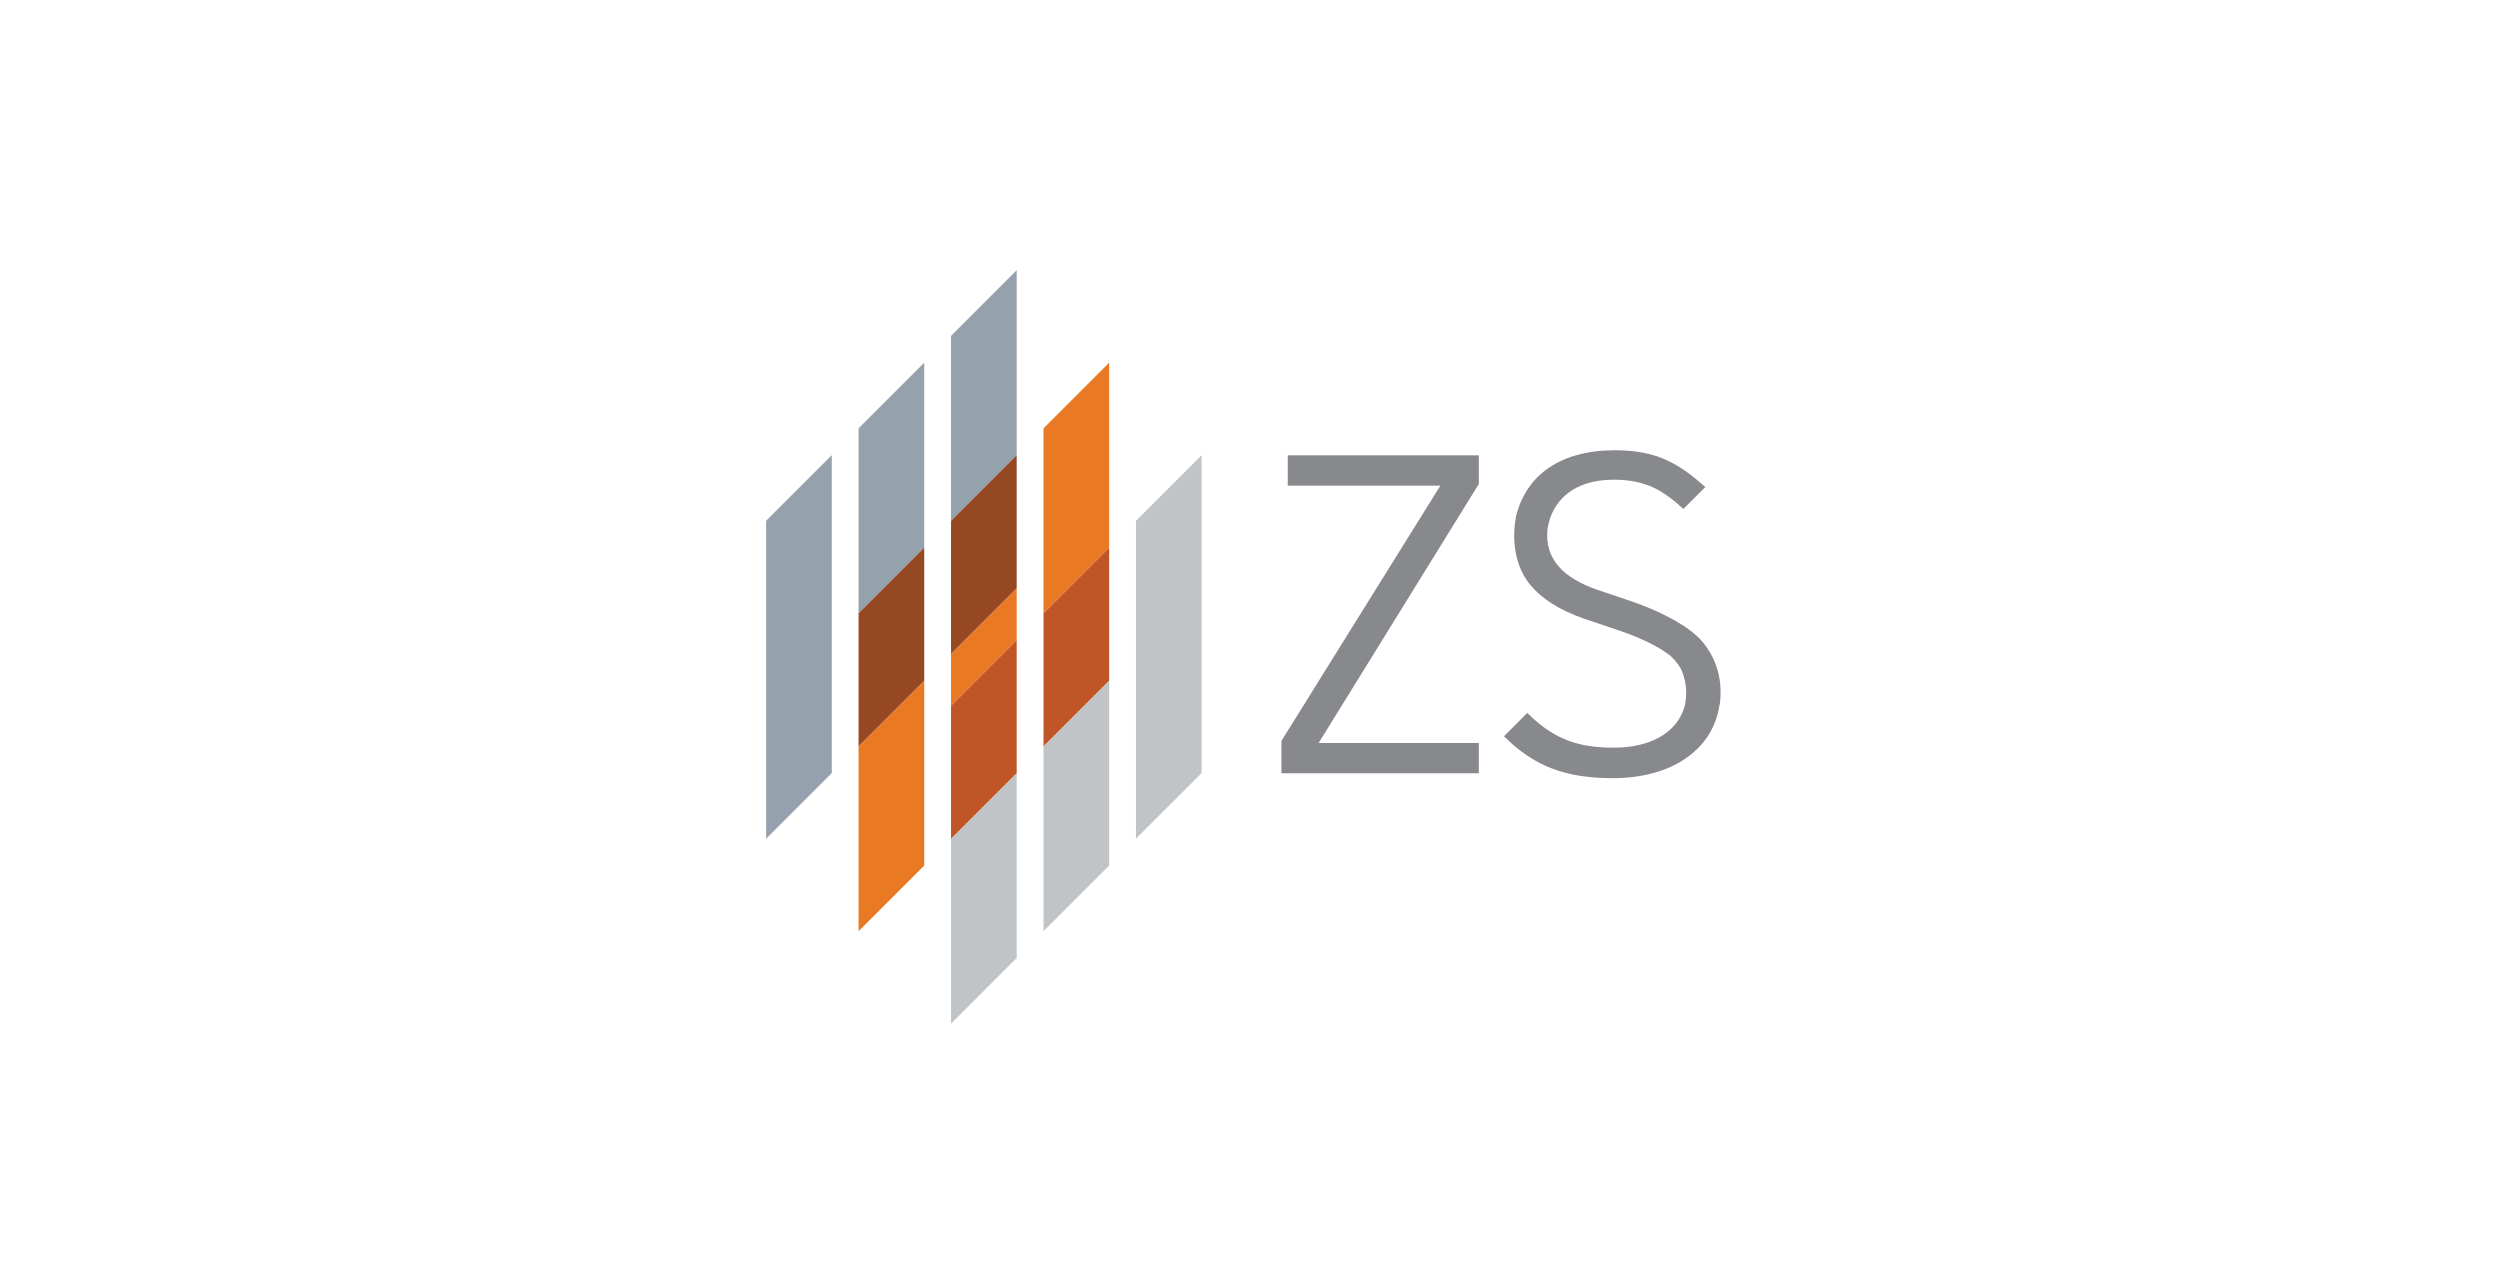 <?xml version="1.0" encoding="UTF-8"?>
<svg id="svg26" xmlns="http://www.w3.org/2000/svg" viewBox="0 0 122.21 62.58">
  <defs>
    <style>
      .cls-1 {
        fill: #c05527;
      }

      .cls-2 {
        fill: #954821;
      }

      .cls-3 {
        fill: #c1c4c7;
      }

      .cls-4 {
        fill: #ea7924;
      }

      .cls-5 {
        fill: #95a2ad;
      }

      .cls-6 {
        fill: #88898c;
      }
    </style>
  </defs>
  <polygon class="cls-3" points="58.74 37.79 58.74 22.25 55.53 25.46 55.53 41 58.74 37.79"/>
  <path class="cls-6" d="M62.64,37.79v-1.57l7.77-12.48h-7.46v-1.48h9.34v1.4l-7.83,12.66h7.83v1.48h-9.64Z"/>
  <path class="cls-6" d="M84.05,34.49c-.33,2.18-2.36,3.55-5.2,3.55-2.34,0-3.87-.59-5.33-2.05l1.14-1.14c1.29,1.29,2.49,1.7,4.24,1.7s3.06-.72,3.43-1.96c.05-.17.08-.34.09-.51.03-.41-.03-.83-.18-1.22-.11-.32-.47-.74-.74-.92-.61-.44-1.47-.82-2.36-1.12l-1.74-.59c-1.17-.41-2.04-.96-2.61-1.66-.67-.82-.9-2.01-.7-3.21,0,0,.01-.08.01-.08.49-2.06,2.18-3.27,4.84-3.27,1.99,0,3.09.6,4.42,1.8l-1.07,1.07c-.96-.87-1.78-1.43-3.42-1.43-1.94,0-3.01,1.03-3.22,2.4-.08.76.12,1.33.52,1.81.4.49,1.1.89,1.88,1.16l1.63.55c1.19.4,2.49,1.02,3.21,1.67,0,0,1.51,1.17,1.17,3.45"/>
  <polygon class="cls-5" points="40.66 37.79 40.66 22.25 37.45 25.46 37.45 41 40.66 37.79"/>
  <polygon class="cls-4" points="41.97 45.52 45.18 42.31 45.18 33.27 41.97 36.48 41.97 45.52"/>
  <polygon class="cls-5" points="45.18 17.73 41.97 20.94 41.97 29.98 45.18 26.77 45.18 17.73"/>
  <polygon class="cls-2" points="41.97 29.98 41.97 36.48 45.18 33.27 45.18 26.77 41.97 29.98"/>
  <polygon class="cls-3" points="46.49 41 46.49 50.04 49.7 46.83 49.7 37.79 46.49 41"/>
  <polygon class="cls-4" points="46.49 31.96 46.49 34.5 49.7 31.29 49.7 28.75 46.49 31.96"/>
  <polygon class="cls-5" points="49.7 13.21 46.49 16.42 46.49 25.46 49.7 22.25 49.7 13.21"/>
  <polygon class="cls-1" points="46.49 41 49.7 37.79 49.7 31.29 46.49 34.5 46.49 41"/>
  <polygon class="cls-2" points="49.7 28.75 49.7 22.25 46.49 25.46 46.49 31.96 49.7 28.75"/>
  <polygon class="cls-3" points="54.22 33.27 51.01 36.48 51.01 45.52 54.22 42.31 54.22 33.27"/>
  <polygon class="cls-4" points="54.22 26.77 54.22 17.73 51.01 20.94 51.01 29.98 54.22 26.77"/>
  <polygon class="cls-1" points="54.22 26.77 51.01 29.98 51.01 36.48 54.22 33.27 54.22 26.77"/>
</svg>